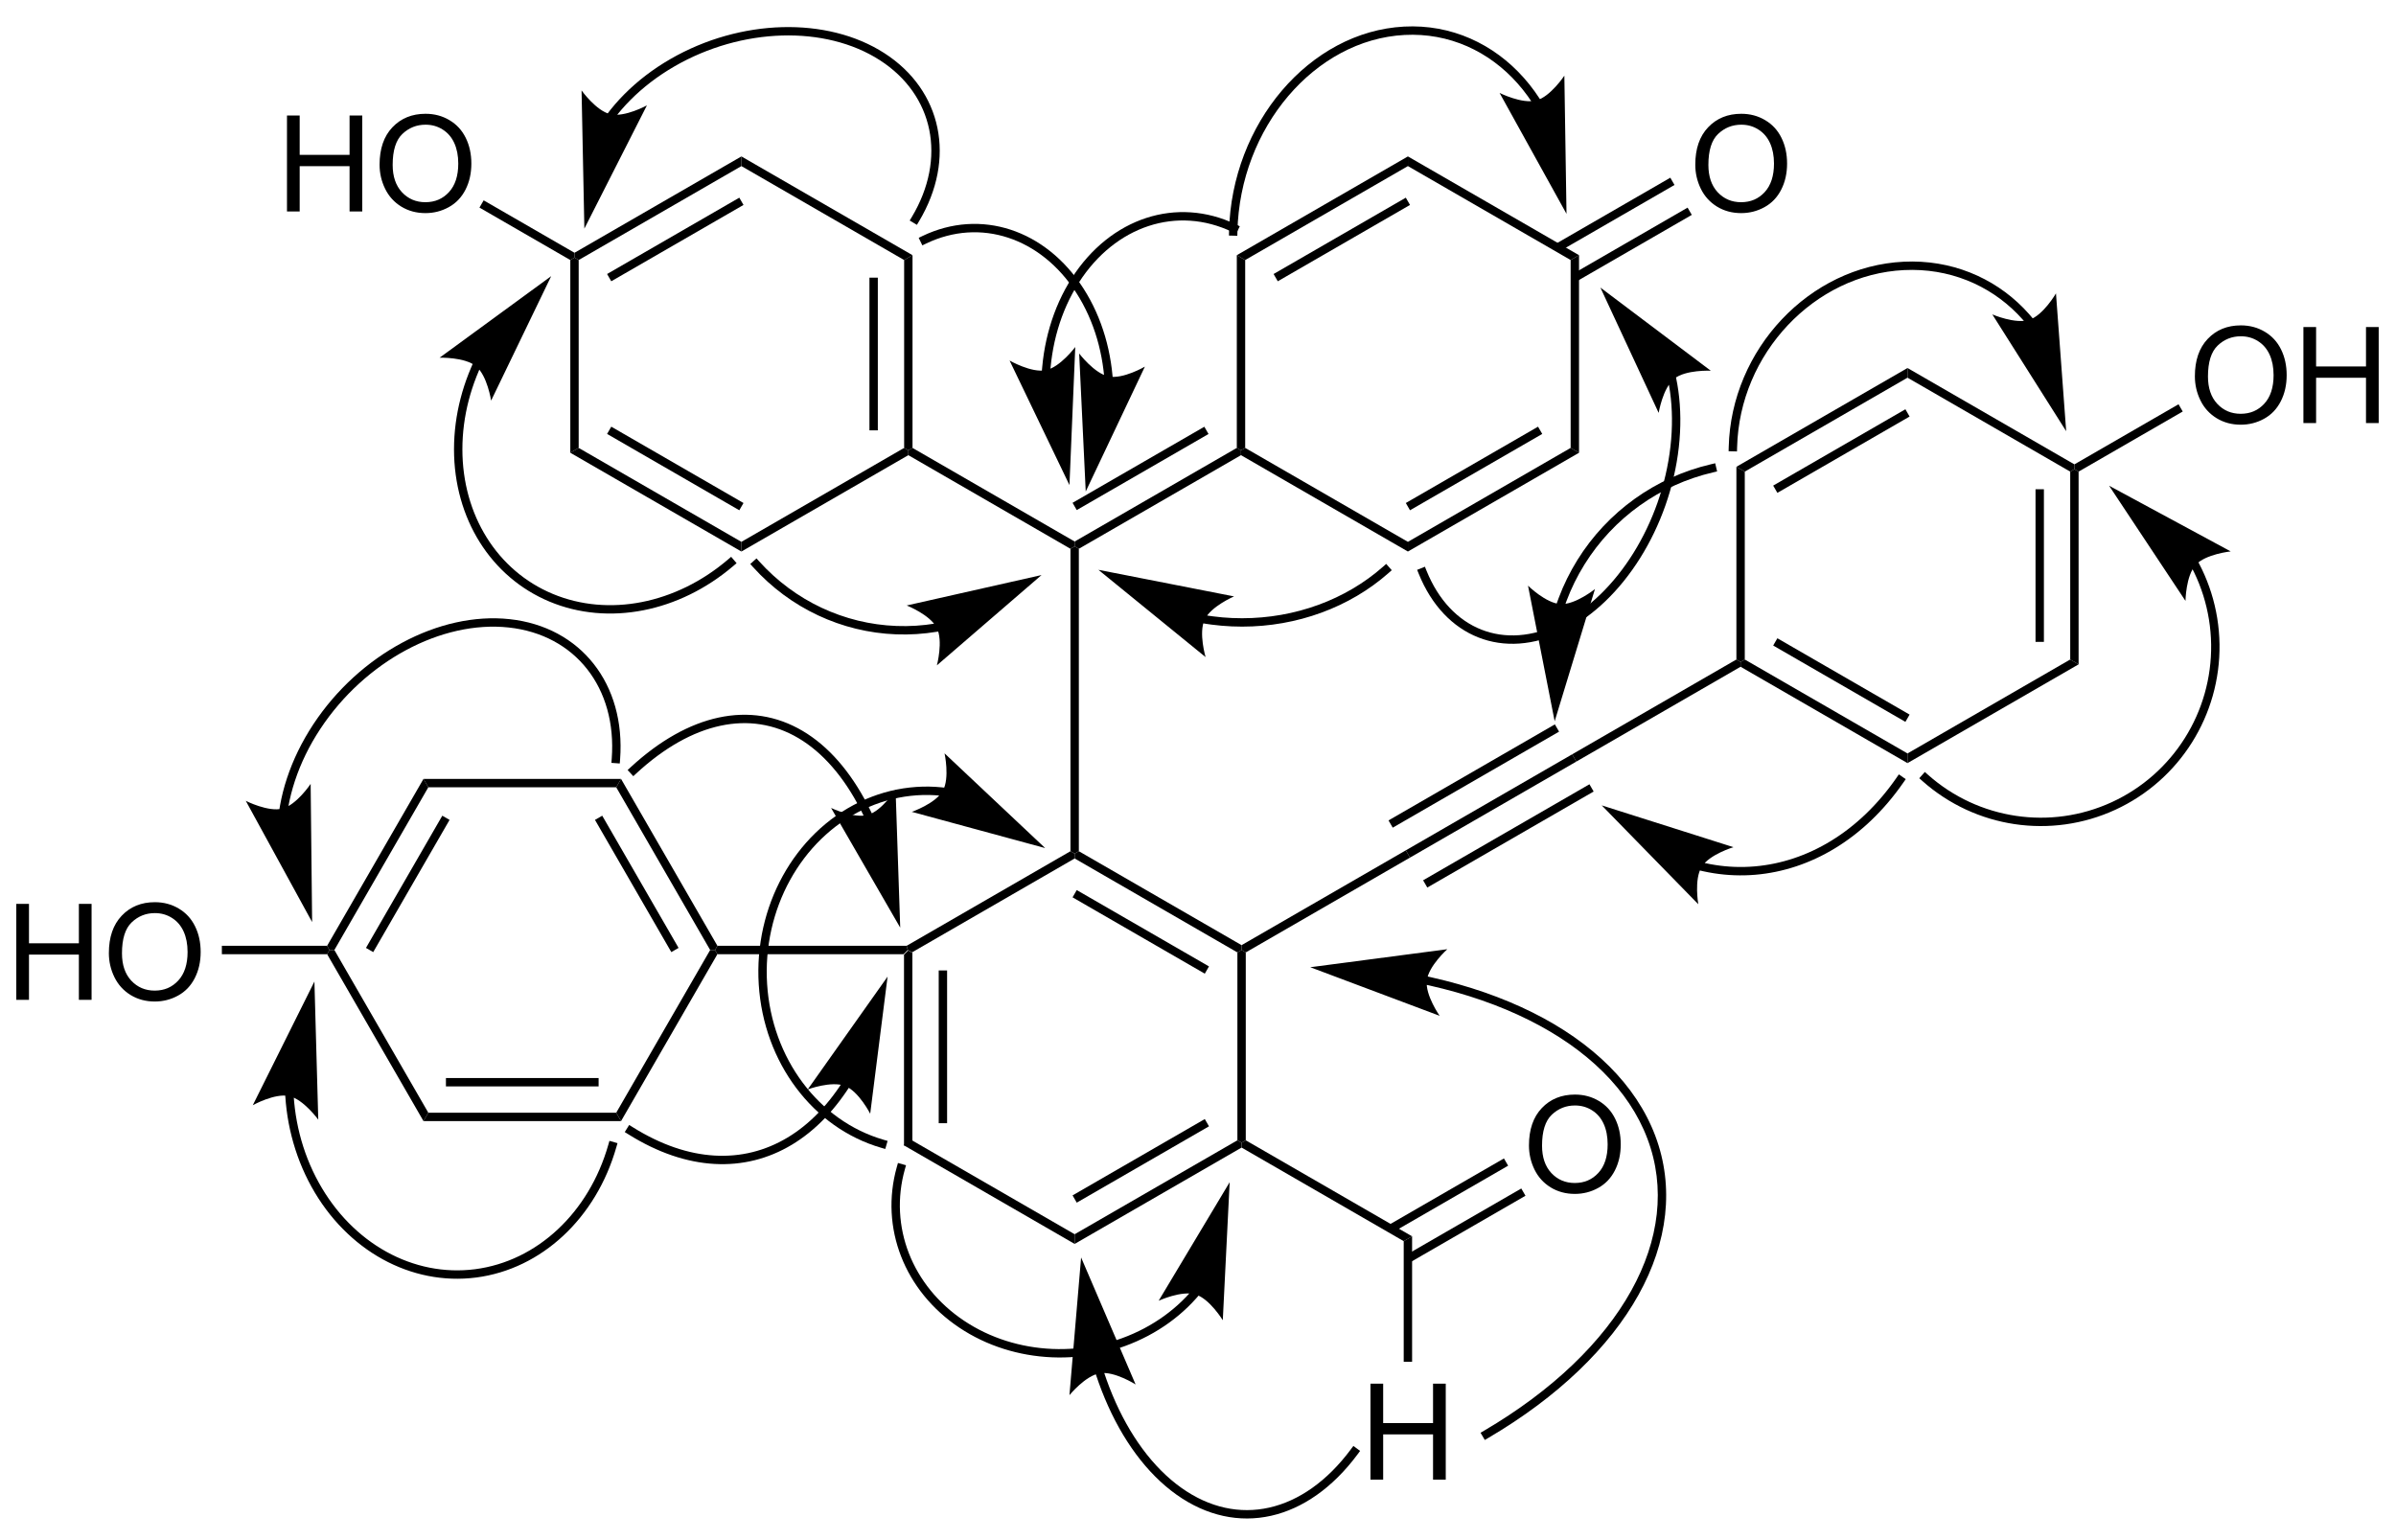 <?xml version="1.0" encoding="UTF-8"?>
<!DOCTYPE svg PUBLIC '-//W3C//DTD SVG 1.0//EN'
          'http://www.w3.org/TR/2001/REC-SVG-20010904/DTD/svg10.dtd'>
<svg stroke-dasharray="none" shape-rendering="auto" xmlns="http://www.w3.org/2000/svg" font-family="'Dialog'" text-rendering="auto" width="196" fill-opacity="1" color-interpolation="auto" color-rendering="auto" preserveAspectRatio="xMidYMid meet" font-size="12px" viewBox="0 0 196 126" fill="black" xmlns:xlink="http://www.w3.org/1999/xlink" stroke="black" image-rendering="auto" stroke-miterlimit="10" stroke-linecap="square" stroke-linejoin="miter" font-style="normal" stroke-width="1" height="126" stroke-dashoffset="0" font-weight="normal" stroke-opacity="1"
><!--Generated by the Batik Graphics2D SVG Generator--><defs id="genericDefs"
  /><g
  ><defs id="defs1"
    ><clipPath clipPathUnits="userSpaceOnUse" id="clipPath1"
      ><path d="M2.286 0.396 L149.274 0.396 L149.274 94.868 L2.286 94.868 L2.286 0.396 Z"
      /></clipPath
      ><clipPath clipPathUnits="userSpaceOnUse" id="clipPath2"
      ><path d="M0.622 -1.216 L0.622 90.63 L143.524 90.63 L143.524 -1.216 Z"
      /></clipPath
    ></defs
    ><g transform="scale(1.333,1.333) translate(-2.286,-0.396) matrix(1.029,0,0,1.029,1.646,1.646)"
    ><path d="M54.535 55.723 L54.785 55.473 L55.035 55.617 L55.035 66.829 L54.535 67.117 ZM56.605 56.668 L56.605 65.778 L57.105 65.778 L57.105 56.668 Z" stroke="none" clip-path="url(#clipPath2)"
    /></g
    ><g transform="matrix(1.371,0,0,1.371,-0.854,1.667)"
    ><path d="M54.535 67.117 L55.035 66.829 L64.744 72.434 L64.744 73.012 Z" stroke="none" clip-path="url(#clipPath2)"
    /></g
    ><g transform="matrix(1.371,0,0,1.371,-0.854,1.667)"
    ><path d="M64.744 73.012 L64.744 72.434 L74.454 66.829 L74.704 66.973 L74.704 67.262 ZM64.869 70.549 L72.759 65.994 L72.509 65.561 L64.619 70.116 Z" stroke="none" clip-path="url(#clipPath2)"
    /></g
    ><g transform="matrix(1.371,0,0,1.371,-0.854,1.667)"
    ><path d="M74.954 66.829 L74.704 66.973 L74.454 66.829 L74.454 55.617 L74.704 55.473 L74.954 55.617 Z" stroke="none" clip-path="url(#clipPath2)"
    /></g
    ><g transform="matrix(1.371,0,0,1.371,-0.854,1.667)"
    ><path d="M74.704 55.184 L74.704 55.473 L74.454 55.617 L64.744 50.011 L64.744 49.723 L64.994 49.578 ZM72.759 56.452 L64.869 51.897 L64.619 52.33 L72.509 56.885 Z" stroke="none" clip-path="url(#clipPath2)"
    /></g
    ><g transform="matrix(1.371,0,0,1.371,-0.854,1.667)"
    ><path d="M64.494 49.578 L64.744 49.723 L64.744 50.011 L55.035 55.617 L54.785 55.473 L54.718 55.223 Z" stroke="none" clip-path="url(#clipPath2)"
    /></g
    ><g transform="matrix(1.371,0,0,1.371,-0.854,1.667)"
    ><path d="M64.994 49.578 L64.744 49.723 L64.494 49.578 L64.494 31.531 L64.744 31.387 L64.994 31.531 Z" stroke="none" clip-path="url(#clipPath2)"
    /></g
    ><g transform="matrix(1.371,0,0,1.371,-0.854,1.667)"
    ><path d="M74.954 55.617 L74.704 55.473 L74.704 55.184 L84.503 49.526 L84.753 49.959 Z" stroke="none" clip-path="url(#clipPath2)"
    /></g
    ><g transform="matrix(1.371,0,0,1.371,-0.854,1.667)"
    ><path d="M74.704 67.262 L74.704 66.973 L74.954 66.829 L84.878 72.559 L84.378 72.847 Z" stroke="none" clip-path="url(#clipPath2)"
    /></g
    ><g transform="matrix(1.371,0,0,1.371,-0.854,1.667)"
    ><path d="M64.994 31.531 L64.744 31.387 L64.744 31.098 L74.419 25.512 L74.669 25.657 L74.669 25.945 ZM64.869 29.221 L72.731 24.682 L72.481 24.249 L64.619 28.788 Z" stroke="none" clip-path="url(#clipPath2)"
    /></g
    ><g transform="matrix(1.371,0,0,1.371,-0.854,1.667)"
    ><path d="M64.744 31.098 L64.744 31.387 L64.494 31.531 L54.82 25.945 L54.82 25.657 L55.07 25.512 Z" stroke="none" clip-path="url(#clipPath2)"
    /></g
    ><g transform="matrix(1.371,0,0,1.371,-0.854,1.667)"
    ><path d="M74.669 25.945 L74.669 25.657 L74.919 25.512 L84.628 31.118 L84.628 31.695 Z" stroke="none" clip-path="url(#clipPath2)"
    /></g
    ><g transform="matrix(1.371,0,0,1.371,-0.854,1.667)"
    ><path d="M84.628 31.695 L84.628 31.118 L94.338 25.512 L94.838 25.801 ZM84.753 29.233 L92.643 24.678 L92.393 24.245 L84.503 28.8 Z" stroke="none" clip-path="url(#clipPath2)"
    /></g
    ><g transform="matrix(1.371,0,0,1.371,-0.854,1.667)"
    ><path d="M94.838 25.801 L94.338 25.512 L94.338 14.301 L94.838 14.012 Z" stroke="none" clip-path="url(#clipPath2)"
    /></g
    ><g transform="matrix(1.371,0,0,1.371,-0.854,1.667)"
    ><path d="M94.838 14.012 L94.338 14.301 L84.628 8.695 L84.628 8.118 Z" stroke="none" clip-path="url(#clipPath2)"
    /></g
    ><g transform="matrix(1.371,0,0,1.371,-0.854,1.667)"
    ><path d="M84.628 8.118 L84.628 8.695 L74.919 14.301 L74.419 14.012 ZM84.503 10.58 L76.614 15.135 L76.864 15.568 L84.753 11.013 Z" stroke="none" clip-path="url(#clipPath2)"
    /></g
    ><g transform="matrix(1.371,0,0,1.371,-0.854,1.667)"
    ><path d="M74.419 14.012 L74.919 14.301 L74.919 25.512 L74.669 25.657 L74.419 25.512 Z" stroke="none" clip-path="url(#clipPath2)"
    /></g
    ><g transform="matrix(1.371,0,0,1.371,-0.854,1.667)"
    ><path d="M84.753 49.959 L84.503 49.526 L94.428 43.796 L94.678 44.229 ZM83.722 48.173 L93.647 42.443 L93.397 42.01 L83.472 47.74 ZM85.785 51.746 L95.71 46.016 L95.46 45.583 L85.535 51.313 Z" stroke="none" clip-path="url(#clipPath2)"
    /></g
    ><g transform="matrix(1.371,0,0,1.371,-0.854,1.667)"
    ><path d="M94.678 44.229 L94.428 43.796 L104.228 38.138 L104.478 38.283 L104.478 38.571 Z" stroke="none" clip-path="url(#clipPath2)"
    /></g
    ><g transform="matrix(1.371,0,0,1.371,-0.854,1.667)"
    ><path d="M101.775 8.613 Q101.775 7.186 102.541 6.381 Q103.307 5.574 104.518 5.574 Q105.309 5.574 105.945 5.954 Q106.583 6.331 106.916 7.008 Q107.252 7.686 107.252 8.545 Q107.252 9.417 106.9 10.105 Q106.549 10.792 105.903 11.146 Q105.26 11.501 104.512 11.501 Q103.705 11.501 103.067 11.11 Q102.432 10.717 102.103 10.042 Q101.775 9.365 101.775 8.613 ZM102.557 8.623 Q102.557 9.659 103.111 10.256 Q103.669 10.85 104.51 10.85 Q105.364 10.85 105.916 10.248 Q106.471 9.646 106.471 8.542 Q106.471 7.842 106.234 7.321 Q105.997 6.8 105.541 6.514 Q105.088 6.225 104.52 6.225 Q103.716 6.225 103.135 6.779 Q102.557 7.331 102.557 8.623 Z" stroke="none" clip-path="url(#clipPath2)"
    /></g
    ><g transform="matrix(1.371,0,0,1.371,-0.854,1.667)"
    ><path d="M94.713 15.564 L101.566 11.607 L101.316 11.174 L94.463 15.131 ZM93.681 13.778 L100.535 9.821 L100.285 9.388 L93.431 13.345 Z" stroke="none" clip-path="url(#clipPath2)"
    /></g
    ><g transform="matrix(1.371,0,0,1.371,-0.854,1.667)"
    ><path d="M104.478 38.571 L104.478 38.283 L104.728 38.138 L114.437 43.744 L114.437 44.321 ZM106.423 37.304 L114.312 41.859 L114.562 41.426 L106.673 36.871 Z" stroke="none" clip-path="url(#clipPath2)"
    /></g
    ><g transform="matrix(1.371,0,0,1.371,-0.854,1.667)"
    ><path d="M114.437 44.321 L114.437 43.744 L124.146 38.138 L124.646 38.427 Z" stroke="none" clip-path="url(#clipPath2)"
    /></g
    ><g transform="matrix(1.371,0,0,1.371,-0.854,1.667)"
    ><path d="M124.646 38.427 L124.146 38.138 L124.146 26.927 L124.396 26.783 L124.646 26.927 ZM122.576 37.088 L122.576 27.978 L122.076 27.978 L122.076 37.088 Z" stroke="none" clip-path="url(#clipPath2)"
    /></g
    ><g transform="matrix(1.371,0,0,1.371,-0.854,1.667)"
    ><path d="M124.396 26.494 L124.396 26.783 L124.146 26.927 L114.437 21.321 L114.437 20.744 Z" stroke="none" clip-path="url(#clipPath2)"
    /></g
    ><g transform="matrix(1.371,0,0,1.371,-0.854,1.667)"
    ><path d="M114.437 20.744 L114.437 21.321 L104.728 26.927 L104.228 26.638 ZM114.312 23.206 L106.423 27.761 L106.673 28.194 L114.562 23.64 Z" stroke="none" clip-path="url(#clipPath2)"
    /></g
    ><g transform="matrix(1.371,0,0,1.371,-0.854,1.667)"
    ><path d="M104.228 26.638 L104.728 26.927 L104.728 38.138 L104.478 38.283 L104.228 38.138 Z" stroke="none" clip-path="url(#clipPath2)"
    /></g
    ><g transform="matrix(1.371,0,0,1.371,-0.854,1.667)"
    ><path d="M55.07 25.512 L54.82 25.657 L54.57 25.512 L54.57 14.301 L55.07 14.012 ZM53 24.462 L53 15.352 L52.5 15.352 L52.5 24.462 Z" stroke="none" clip-path="url(#clipPath2)"
    /></g
    ><g transform="matrix(1.371,0,0,1.371,-0.854,1.667)"
    ><path d="M55.07 14.012 L54.57 14.301 L44.86 8.695 L44.86 8.118 Z" stroke="none" clip-path="url(#clipPath2)"
    /></g
    ><g transform="matrix(1.371,0,0,1.371,-0.854,1.667)"
    ><path d="M44.86 8.118 L44.86 8.695 L35.151 14.301 L34.901 14.157 L34.901 13.868 ZM44.735 10.58 L36.846 15.135 L37.096 15.568 L44.985 11.013 Z" stroke="none" clip-path="url(#clipPath2)"
    /></g
    ><g transform="matrix(1.371,0,0,1.371,-0.854,1.667)"
    ><path d="M34.651 14.301 L34.901 14.157 L35.151 14.301 L35.151 25.512 L34.651 25.801 Z" stroke="none" clip-path="url(#clipPath2)"
    /></g
    ><g transform="matrix(1.371,0,0,1.371,-0.854,1.667)"
    ><path d="M34.651 25.801 L35.151 25.512 L44.86 31.118 L44.86 31.695 ZM36.846 24.678 L44.735 29.233 L44.985 28.8 L37.096 24.245 Z" stroke="none" clip-path="url(#clipPath2)"
    /></g
    ><g transform="matrix(1.371,0,0,1.371,-0.854,1.667)"
    ><path d="M44.86 31.695 L44.86 31.118 L54.57 25.512 L54.82 25.657 L54.82 25.945 Z" stroke="none" clip-path="url(#clipPath2)"
    /></g
    ><g transform="matrix(1.371,0,0,1.371,-0.854,1.667)"
    ><path d="M17.746 11.402 L17.746 5.675 L18.504 5.675 L18.504 8.027 L21.48 8.027 L21.48 5.675 L22.238 5.675 L22.238 11.402 L21.48 11.402 L21.48 8.701 L18.504 8.701 L18.504 11.402 L17.746 11.402 ZM23.271 8.613 Q23.271 7.186 24.036 6.381 Q24.802 5.574 26.013 5.574 Q26.805 5.574 27.44 5.954 Q28.078 6.331 28.411 7.008 Q28.747 7.686 28.747 8.545 Q28.747 9.417 28.396 10.105 Q28.044 10.792 27.398 11.146 Q26.755 11.501 26.008 11.501 Q25.2 11.501 24.562 11.11 Q23.927 10.717 23.599 10.042 Q23.271 9.365 23.271 8.613 ZM24.052 8.623 Q24.052 9.659 24.607 10.256 Q25.164 10.85 26.005 10.85 Q26.859 10.85 27.411 10.248 Q27.966 9.646 27.966 8.542 Q27.966 7.842 27.729 7.321 Q27.492 6.8 27.036 6.514 Q26.583 6.225 26.015 6.225 Q25.211 6.225 24.63 6.779 Q24.052 7.331 24.052 8.623 Z" stroke="none" clip-path="url(#clipPath2)"
    /></g
    ><g transform="matrix(1.371,0,0,1.371,-0.854,1.667)"
    ><path d="M34.901 13.868 L34.901 14.157 L34.651 14.301 L29.231 11.172 L29.481 10.739 Z" stroke="none" clip-path="url(#clipPath2)"
    /></g
    ><g transform="matrix(1.371,0,0,1.371,-0.854,1.667)"
    ><path d="M131.584 21.239 Q131.584 19.812 132.35 19.007 Q133.115 18.2 134.326 18.2 Q135.118 18.2 135.754 18.58 Q136.392 18.957 136.725 19.634 Q137.061 20.312 137.061 21.171 Q137.061 22.043 136.709 22.731 Q136.358 23.418 135.712 23.773 Q135.069 24.127 134.321 24.127 Q133.514 24.127 132.876 23.736 Q132.24 23.343 131.912 22.668 Q131.584 21.991 131.584 21.239 ZM132.365 21.249 Q132.365 22.285 132.92 22.882 Q133.477 23.476 134.319 23.476 Q135.173 23.476 135.725 22.874 Q136.28 22.273 136.28 21.168 Q136.28 20.468 136.043 19.947 Q135.806 19.426 135.35 19.14 Q134.897 18.851 134.329 18.851 Q133.524 18.851 132.944 19.405 Q132.365 19.957 132.365 21.249 ZM138.06 24.028 L138.06 18.301 L138.817 18.301 L138.817 20.653 L141.794 20.653 L141.794 18.301 L142.552 18.301 L142.552 24.028 L141.794 24.028 L141.794 21.327 L138.817 21.327 L138.817 24.028 L138.06 24.028 Z" stroke="none" clip-path="url(#clipPath2)"
    /></g
    ><g transform="matrix(1.371,0,0,1.371,-0.854,1.667)"
    ><path d="M124.646 26.927 L124.396 26.783 L124.396 26.494 L130.609 22.907 L130.859 23.34 Z" stroke="none" clip-path="url(#clipPath2)"
    /></g
    ><g transform="matrix(1.371,0,0,1.371,-0.854,1.667)"
    ><path d="M54.718 55.223 L54.785 55.473 L54.535 55.723 L43.429 55.723 L43.285 55.473 L43.429 55.223 Z" stroke="none" clip-path="url(#clipPath2)"
    /></g
    ><g transform="matrix(1.371,0,0,1.371,-0.854,1.667)"
    ><path d="M43.429 55.223 L43.285 55.473 L42.996 55.473 L37.391 45.764 L37.679 45.264 ZM41.111 55.348 L36.556 47.459 L36.123 47.709 L40.678 55.598 Z" stroke="none" clip-path="url(#clipPath2)"
    /></g
    ><g transform="matrix(1.371,0,0,1.371,-0.854,1.667)"
    ><path d="M37.679 45.264 L37.391 45.764 L26.179 45.764 L25.891 45.264 Z" stroke="none" clip-path="url(#clipPath2)"
    /></g
    ><g transform="matrix(1.371,0,0,1.371,-0.854,1.667)"
    ><path d="M25.891 45.264 L26.179 45.764 L20.574 55.473 L20.285 55.473 L20.141 55.223 ZM27.014 47.459 L22.459 55.348 L22.892 55.598 L27.447 47.709 Z" stroke="none" clip-path="url(#clipPath2)"
    /></g
    ><g transform="matrix(1.371,0,0,1.371,-0.854,1.667)"
    ><path d="M20.141 55.723 L20.285 55.473 L20.574 55.473 L26.179 65.182 L25.891 65.682 Z" stroke="none" clip-path="url(#clipPath2)"
    /></g
    ><g transform="matrix(1.371,0,0,1.371,-0.854,1.667)"
    ><path d="M25.891 65.682 L26.179 65.182 L37.391 65.182 L37.679 65.682 ZM27.23 63.612 L36.34 63.612 L36.34 63.112 L27.23 63.112 Z" stroke="none" clip-path="url(#clipPath2)"
    /></g
    ><g transform="matrix(1.371,0,0,1.371,-0.854,1.667)"
    ><path d="M37.679 65.682 L37.391 65.182 L42.996 55.473 L43.285 55.473 L43.429 55.723 Z" stroke="none" clip-path="url(#clipPath2)"
    /></g
    ><g transform="matrix(1.371,0,0,1.371,-0.854,1.667)"
    ><path d="M1.595 58.448 L1.595 52.721 L2.352 52.721 L2.352 55.073 L5.329 55.073 L5.329 52.721 L6.087 52.721 L6.087 58.448 L5.329 58.448 L5.329 55.747 L2.352 55.747 L2.352 58.448 L1.595 58.448 ZM7.119 55.659 Q7.119 54.232 7.885 53.427 Q8.65 52.62 9.861 52.62 Q10.653 52.62 11.289 53 Q11.927 53.378 12.26 54.055 Q12.596 54.732 12.596 55.591 Q12.596 56.464 12.244 57.151 Q11.893 57.839 11.247 58.193 Q10.604 58.547 9.856 58.547 Q9.049 58.547 8.411 58.156 Q7.776 57.763 7.447 57.089 Q7.119 56.411 7.119 55.659 ZM7.901 55.669 Q7.901 56.706 8.455 57.302 Q9.012 57.896 9.854 57.896 Q10.708 57.896 11.26 57.294 Q11.815 56.693 11.815 55.589 Q11.815 54.888 11.578 54.367 Q11.341 53.846 10.885 53.56 Q10.432 53.271 9.864 53.271 Q9.059 53.271 8.479 53.825 Q7.901 54.378 7.901 55.669 Z" stroke="none" clip-path="url(#clipPath2)"
    /></g
    ><g transform="matrix(1.371,0,0,1.371,-0.854,1.667)"
    ><path d="M20.141 55.223 L20.285 55.473 L20.141 55.723 L13.861 55.723 L13.861 55.223 Z" stroke="none" clip-path="url(#clipPath2)"
    /></g
    ><g transform="matrix(1.371,0,0,1.371,-0.854,1.667)"
    ><path d="M72.403 35.98 L72.404 35.98 L72.409 35.981 L72.427 35.984 C72.44 35.986 72.452 35.988 72.465 35.99 C72.514 35.998 72.564 36.006 72.614 36.014 C72.713 36.029 72.813 36.044 72.913 36.057 C73.113 36.083 73.314 36.105 73.516 36.123 C73.92 36.158 74.327 36.176 74.736 36.176 C76.374 36.176 77.978 35.889 79.463 35.345 C80.95 34.801 82.316 34 83.477 32.974 L83.664 32.809 L83.333 32.434 L83.145 32.6 C82.032 33.584 80.719 34.353 79.291 34.876 C77.861 35.399 76.315 35.676 74.736 35.676 C74.342 35.676 73.949 35.659 73.56 35.625 C73.365 35.608 73.171 35.587 72.978 35.561 C72.882 35.548 72.786 35.535 72.69 35.52 C72.642 35.512 72.594 35.505 72.546 35.497 C72.534 35.495 72.522 35.493 72.51 35.491 L72.492 35.488 L72.488 35.487 L72.487 35.487 L72.24 35.445 L72.156 35.938 L72.403 35.98 ZM66.162 32.787 L72.556 37.994 C72.556 37.994 72.128 36.551 72.499 35.759 C72.871 34.967 74.254 34.373 74.254 34.373 Z" stroke="none" clip-path="url(#clipPath2)"
    /></g
    ><g transform="matrix(1.371,0,0,1.371,-0.854,1.667)"
    ><path d="M92.518 4.718 L92.517 4.716 C92.506 4.698 92.494 4.68 92.482 4.662 C92.388 4.516 92.29 4.374 92.19 4.235 C91.989 3.956 91.776 3.689 91.551 3.436 C89.749 1.402 87.219 0.221 84.397 0.371 C81.583 0.52 79.004 1.965 77.113 4.184 C75.229 6.396 74.029 9.372 73.956 12.591 L73.95 12.841 L74.45 12.853 L74.456 12.603 C74.527 9.499 75.684 6.632 77.493 4.509 C79.296 2.394 81.746 1.012 84.423 0.87 C87.093 0.729 89.476 1.848 91.177 3.768 C91.39 4.008 91.593 4.262 91.784 4.527 C91.88 4.66 91.973 4.795 92.063 4.934 C92.074 4.951 92.085 4.968 92.096 4.986 L92.097 4.987 L92.232 5.198 L92.653 4.929 L92.518 4.718 ZM94.091 11.544 L93.963 3.299 C93.963 3.299 93.134 4.554 92.288 4.78 C91.443 5.005 90.098 4.329 90.098 4.329 Z" stroke="none" clip-path="url(#clipPath2)"
    /></g
    ><g transform="matrix(1.371,0,0,1.371,-0.854,1.667)"
    ><path d="M67.012 21.306 L67.012 21.304 C67.009 21.27 67.006 21.236 67.003 21.203 C66.979 20.937 66.946 20.672 66.905 20.409 C66.823 19.883 66.708 19.363 66.56 18.857 C66.262 17.841 65.832 16.876 65.271 16 C64.143 14.241 62.61 13.043 60.926 12.491 C59.235 11.937 57.395 12.036 55.664 12.867 L55.439 12.976 L55.656 13.426 L55.881 13.318 C57.495 12.542 59.202 12.452 60.77 12.966 C62.345 13.482 63.785 14.608 64.85 16.27 C65.386 17.106 65.796 18.028 66.08 18.997 C66.222 19.483 66.332 19.981 66.411 20.486 C66.451 20.739 66.482 20.993 66.505 21.249 C66.508 21.281 66.511 21.313 66.514 21.345 L66.514 21.345 L66.534 21.595 L67.032 21.555 L67.012 21.306 ZM65.405 28.113 L68.935 20.661 C68.935 20.661 67.636 21.421 66.778 21.249 C65.92 21.078 65.013 19.877 65.013 19.877 Z" stroke="none" clip-path="url(#clipPath2)"
    /></g
    ><g transform="matrix(1.371,0,0,1.371,-0.854,1.667)"
    ><path d="M56.536 35.973 L56.531 35.974 L56.522 35.975 L56.504 35.978 C56.48 35.983 56.457 35.986 56.433 35.99 C55.672 36.117 54.895 36.167 54.114 36.137 C52.551 36.079 51.033 35.703 49.643 35.05 C48.252 34.396 46.986 33.463 45.928 32.291 L45.761 32.105 L45.389 32.44 L45.557 32.626 C46.66 33.849 47.979 34.82 49.43 35.502 C50.882 36.184 52.465 36.576 54.094 36.637 C54.91 36.668 55.72 36.615 56.514 36.484 C56.539 36.48 56.564 36.475 56.589 36.471 L56.608 36.468 L56.617 36.466 L56.621 36.466 L56.867 36.423 L56.782 35.93 L56.536 35.973 ZM62.768 33.099 L54.724 34.914 C54.724 34.914 56.123 35.469 56.517 36.25 C56.911 37.031 56.525 38.486 56.525 38.486 Z" stroke="none" clip-path="url(#clipPath2)"
    /></g
    ><g transform="matrix(1.371,0,0,1.371,-0.854,1.667)"
    ><path d="M102.043 50.727 L102.052 50.729 L102.071 50.733 C102.084 50.736 102.097 50.739 102.11 50.742 C102.161 50.755 102.212 50.766 102.263 50.777 C102.468 50.822 102.673 50.861 102.879 50.893 C103.702 51.023 104.532 51.052 105.357 50.983 C108.651 50.704 111.855 48.846 114.189 45.483 L114.332 45.278 L113.922 44.992 L113.779 45.198 C111.53 48.438 108.46 50.219 105.315 50.484 C104.53 50.551 103.74 50.523 102.957 50.399 C102.761 50.368 102.565 50.332 102.37 50.289 C102.322 50.278 102.273 50.267 102.224 50.256 C102.212 50.253 102.2 50.25 102.188 50.247 L102.169 50.243 L102.16 50.24 L101.917 50.182 L101.8 50.668 L102.043 50.727 ZM96.193 46.843 L101.955 52.742 C101.955 52.742 101.694 51.26 102.153 50.515 C102.612 49.77 104.053 49.337 104.053 49.337 Z" stroke="none" clip-path="url(#clipPath2)"
    /></g
    ><g transform="matrix(1.371,0,0,1.371,-0.854,1.667)"
    ><path d="M93.974 34.973 L93.974 34.972 L93.976 34.968 L93.979 34.959 C93.983 34.947 93.987 34.935 93.991 34.923 C94.024 34.828 94.058 34.733 94.094 34.639 C94.377 33.886 94.735 33.156 95.167 32.463 C96.893 29.688 99.651 27.713 102.833 26.972 L103.077 26.915 L102.963 26.428 L102.72 26.485 C99.408 27.256 96.538 29.311 94.742 32.198 C94.293 32.92 93.92 33.679 93.626 34.464 C93.589 34.561 93.553 34.66 93.519 34.759 C93.515 34.771 93.51 34.783 93.506 34.796 L93.503 34.805 L93.501 34.809 L93.501 34.811 L93.42 35.047 L93.893 35.209 L93.974 34.973 ZM93.385 41.823 L95.789 33.935 C95.789 33.935 94.614 34.877 93.74 34.832 C92.867 34.788 91.794 33.732 91.794 33.732 Z" stroke="none" clip-path="url(#clipPath2)"
    /></g
    ><g transform="matrix(1.371,0,0,1.371,-0.854,1.667)"
    ><path d="M85.694 57.542 L85.697 57.543 C85.766 57.558 85.835 57.573 85.903 57.588 C88.093 58.08 90.089 58.775 91.839 59.648 C95.317 61.382 97.818 63.813 98.92 66.737 C100.019 69.651 99.627 72.791 97.952 75.805 C96.263 78.844 93.27 81.75 89.179 84.153 L88.963 84.28 L89.216 84.711 L89.432 84.584 C93.6 82.136 96.656 79.165 98.389 76.048 C100.135 72.906 100.538 69.612 99.388 66.561 C98.242 63.519 95.654 60.991 92.062 59.2 C90.276 58.31 88.242 57.601 86.013 57.1 C85.944 57.085 85.874 57.069 85.804 57.054 L85.8 57.054 L85.556 57 L85.45 57.489 L85.694 57.542 ZM78.802 56.501 L86.522 59.4 C86.522 59.4 85.657 58.168 85.756 57.299 C85.856 56.43 86.978 55.426 86.978 55.426 Z" stroke="none" clip-path="url(#clipPath2)"
    /></g
    ><g transform="matrix(1.371,0,0,1.371,-0.854,1.667)"
    ><path d="M57.029 45.792 L57.018 45.79 L56.994 45.787 C56.931 45.78 56.868 45.773 56.805 45.766 C56.678 45.754 56.553 45.744 56.426 45.736 C55.92 45.707 55.41 45.721 54.901 45.778 C53.882 45.891 52.868 46.18 51.894 46.65 C48.008 48.525 45.602 52.891 45.895 57.535 C46.188 62.182 49.12 66.09 53.203 67.276 L53.444 67.346 L53.583 66.865 L53.343 66.796 C49.462 65.669 46.673 61.94 46.394 57.503 C46.114 53.063 48.409 48.887 52.111 47.1 C53.035 46.654 53.994 46.382 54.956 46.275 C55.437 46.221 55.919 46.208 56.397 46.236 C56.516 46.243 56.636 46.252 56.755 46.264 C56.815 46.27 56.874 46.276 56.934 46.284 L56.956 46.286 L56.967 46.288 L57.215 46.319 L57.277 45.823 L57.029 45.792 ZM62.985 49.391 L56.981 43.738 C56.981 43.738 57.304 45.208 56.877 45.972 C56.449 46.735 55.027 47.229 55.027 47.229 Z" stroke="none" clip-path="url(#clipPath2)"
    /></g
    ><g transform="matrix(1.371,0,0,1.371,-0.854,1.667)"
    ><path d="M66.006 80.788 L66.011 80.803 C66.065 80.966 66.121 81.128 66.178 81.288 C66.293 81.608 66.414 81.922 66.543 82.229 C67.574 84.695 69.042 86.708 70.821 87.974 C72.62 89.253 74.581 89.658 76.466 89.234 C78.341 88.812 80.137 87.571 81.627 85.565 L81.776 85.364 L81.375 85.066 L81.226 85.266 C79.808 87.176 78.114 88.35 76.356 88.746 C74.609 89.139 72.794 88.764 71.111 87.566 C69.408 86.355 67.999 84.415 67.004 82.036 C66.879 81.737 66.76 81.432 66.649 81.12 C66.593 80.964 66.539 80.806 66.486 80.647 L66.481 80.632 L66.403 80.394 L65.928 80.55 L66.006 80.788 ZM65.129 73.82 L64.433 82.037 C64.433 82.037 65.383 80.87 66.247 80.73 C67.111 80.59 68.381 81.398 68.381 81.398 Z" stroke="none" clip-path="url(#clipPath2)"
    /></g
    ><g transform="matrix(1.371,0,0,1.371,-0.854,1.667)"
    ><path d="M52.642 47.322 L52.641 47.319 L52.638 47.313 L52.627 47.289 C52.611 47.257 52.596 47.224 52.58 47.192 C52.518 47.064 52.455 46.938 52.391 46.813 C51.357 44.813 50.043 43.301 48.51 42.397 C46.964 41.484 45.258 41.226 43.505 41.602 C41.768 41.974 39.984 42.969 38.255 44.564 L38.071 44.734 L38.41 45.101 L38.594 44.931 C40.258 43.397 41.961 42.444 43.61 42.091 C45.241 41.741 46.819 41.979 48.257 42.827 C49.708 43.684 50.956 45.126 51.947 47.043 C52.009 47.163 52.07 47.286 52.13 47.41 C52.145 47.441 52.16 47.472 52.175 47.504 L52.186 47.527 L52.189 47.533 L52.19 47.536 L52.297 47.762 L52.749 47.548 L52.642 47.322 ZM54.336 54.138 L54.058 45.897 C54.058 45.897 53.252 47.167 52.41 47.408 C51.569 47.649 50.212 46.997 50.212 46.997 Z" stroke="none" clip-path="url(#clipPath2)"
    /></g
    ><g transform="matrix(1.371,0,0,1.371,-0.854,1.667)"
    ><path d="M71.819 75.699 L71.817 75.701 L71.814 75.705 L71.807 75.713 C71.799 75.724 71.79 75.734 71.781 75.745 C71.763 75.766 71.745 75.787 71.727 75.808 C71.69 75.85 71.653 75.892 71.616 75.934 C71.468 76.1 71.312 76.262 71.149 76.419 C70.5 77.048 69.743 77.601 68.892 78.051 C65.489 79.854 61.254 79.674 58.142 77.593 C56.59 76.556 55.468 75.148 54.854 73.573 C54.242 72.002 54.135 70.262 54.614 68.558 L54.682 68.317 L54.201 68.182 L54.133 68.422 C53.624 70.232 53.736 72.082 54.388 73.755 C55.039 75.425 56.226 76.915 57.864 78.009 C61.13 80.192 65.561 80.382 69.126 78.493 C70.018 78.021 70.813 77.441 71.497 76.779 C71.668 76.613 71.832 76.443 71.989 76.267 C72.028 76.223 72.067 76.179 72.105 76.135 C72.124 76.112 72.143 76.09 72.162 76.068 C72.172 76.057 72.181 76.045 72.191 76.034 L72.197 76.026 L72.201 76.022 L72.203 76.019 L72.363 75.827 L71.979 75.507 L71.819 75.699 ZM73.993 69.329 L69.756 76.403 C69.756 76.403 71.123 75.773 71.96 76.028 C72.797 76.282 73.583 77.566 73.583 77.566 Z" stroke="none" clip-path="url(#clipPath2)"
    /></g
    ><g transform="matrix(1.371,0,0,1.371,-0.854,1.667)"
    ><path d="M131.332 32.533 L131.333 32.535 L131.334 32.537 L131.337 32.543 L131.342 32.553 C131.357 32.579 131.371 32.606 131.385 32.633 C131.441 32.74 131.495 32.848 131.548 32.958 C131.758 33.395 131.937 33.848 132.084 34.314 C132.377 35.246 132.539 36.229 132.554 37.239 C132.61 41.276 130.287 44.967 126.63 46.65 C124.8 47.492 122.811 47.752 120.903 47.467 C118.994 47.183 117.165 46.355 115.659 45.016 L115.472 44.849 L115.139 45.223 L115.326 45.389 C116.906 46.792 118.824 47.663 120.829 47.962 C122.833 48.26 124.921 47.986 126.839 47.104 C130.676 45.338 133.113 41.467 133.054 37.232 C133.039 36.174 132.869 35.142 132.561 34.164 C132.407 33.675 132.219 33.2 131.999 32.741 C131.944 32.626 131.887 32.513 131.827 32.4 C131.813 32.372 131.798 32.344 131.783 32.316 L131.777 32.306 L131.774 32.3 L131.773 32.298 L131.773 32.297 L131.654 32.077 L131.214 32.313 L131.332 32.533 ZM126.466 27.769 L131.024 34.642 C131.024 34.642 131.044 33.136 131.635 32.49 C132.225 31.845 133.722 31.688 133.722 31.688 Z" stroke="none" clip-path="url(#clipPath2)"
    /></g
    ><g transform="matrix(1.371,0,0,1.371,-0.854,1.667)"
    ><path d="M91.851 67.139 Q91.851 65.712 92.616 64.907 Q93.382 64.1 94.593 64.1 Q95.385 64.1 96.02 64.48 Q96.658 64.858 96.991 65.535 Q97.327 66.212 97.327 67.071 Q97.327 67.944 96.976 68.631 Q96.624 69.319 95.978 69.673 Q95.335 70.027 94.588 70.027 Q93.78 70.027 93.142 69.636 Q92.507 69.243 92.179 68.569 Q91.851 67.891 91.851 67.139 ZM92.632 67.149 Q92.632 68.186 93.187 68.782 Q93.744 69.376 94.585 69.376 Q95.439 69.376 95.991 68.774 Q96.546 68.173 96.546 67.069 Q96.546 66.368 96.309 65.847 Q96.072 65.326 95.616 65.04 Q95.163 64.751 94.596 64.751 Q93.791 64.751 93.21 65.305 Q92.632 65.858 92.632 67.149 Z" stroke="none" clip-path="url(#clipPath2)"
    /></g
    ><g transform="matrix(1.371,0,0,1.371,-0.854,1.667)"
    ><path d="M84.753 74.115 L91.643 70.137 L91.393 69.704 L84.503 73.681 ZM83.718 72.322 L90.608 68.344 L90.358 67.911 L83.468 71.889 Z" stroke="none" clip-path="url(#clipPath2)"
    /></g
    ><g transform="matrix(1.371,0,0,1.371,-0.854,1.667)"
    ><path d="M82.394 87.078 L82.394 81.351 L83.152 81.351 L83.152 83.703 L86.128 83.703 L86.128 81.351 L86.886 81.351 L86.886 87.078 L86.128 87.078 L86.128 84.377 L83.152 84.377 L83.152 87.078 L82.394 87.078 Z" stroke="none" clip-path="url(#clipPath2)"
    /></g
    ><g transform="matrix(1.371,0,0,1.371,-0.854,1.667)"
    ><path d="M84.378 72.847 L84.878 72.559 L84.878 80.044 L84.378 80.044 Z" stroke="none" clip-path="url(#clipPath2)"
    /></g
    ><g transform="matrix(1.371,0,0,1.371,-0.854,1.667)"
    ><path d="M50.838 63.439 L50.837 63.44 L50.836 63.443 C50.828 63.455 50.819 63.467 50.812 63.479 C50.78 63.527 50.748 63.575 50.716 63.623 C50.587 63.812 50.456 63.996 50.321 64.174 C50.052 64.528 49.771 64.858 49.479 65.161 C48.897 65.767 48.271 66.27 47.609 66.667 C44.964 68.253 41.731 68.148 38.377 66.046 L38.165 65.913 L37.9 66.337 L38.112 66.469 C41.625 68.671 45.06 68.779 47.866 67.096 C48.566 66.676 49.227 66.145 49.84 65.508 C50.145 65.19 50.439 64.846 50.719 64.476 C50.86 64.291 50.996 64.1 51.13 63.903 C51.163 63.853 51.197 63.804 51.23 63.754 C51.238 63.741 51.246 63.729 51.254 63.716 L51.256 63.714 L51.256 63.712 L51.393 63.503 L50.974 63.23 L50.838 63.439 ZM53.582 57.061 L48.817 63.792 C48.817 63.792 50.228 63.268 51.044 63.585 C51.859 63.902 52.545 65.242 52.545 65.242 Z" stroke="none" clip-path="url(#clipPath2)"
    /></g
    ><g transform="matrix(1.371,0,0,1.371,-0.854,1.667)"
    ><path d="M63.287 20.964 L63.287 20.958 L63.288 20.946 L63.29 20.921 C63.295 20.856 63.3 20.791 63.306 20.725 C63.33 20.464 63.362 20.204 63.403 19.946 C63.483 19.431 63.596 18.922 63.741 18.427 C64.03 17.437 64.449 16.495 64.996 15.643 C67.166 12.258 70.856 11.043 74.155 12.628 L74.38 12.737 L74.597 12.286 L74.371 12.178 C70.845 10.483 66.882 11.775 64.575 15.373 C64.003 16.265 63.564 17.25 63.261 18.286 C63.11 18.803 62.992 19.332 62.908 19.87 C62.867 20.138 62.833 20.408 62.809 20.679 C62.802 20.747 62.797 20.815 62.791 20.883 L62.789 20.909 L62.789 20.921 L62.788 20.928 L62.77 21.177 L63.269 21.213 L63.287 20.964 ZM64.434 27.73 L64.78 19.491 C64.78 19.491 63.88 20.698 63.023 20.874 C62.166 21.05 60.862 20.298 60.862 20.298 Z" stroke="none" clip-path="url(#clipPath2)"
    /></g
    ><g transform="matrix(1.371,0,0,1.371,-0.854,1.667)"
    ><path d="M28.82 20.516 L28.82 20.517 L28.819 20.519 L28.809 20.541 C28.783 20.6 28.757 20.66 28.732 20.719 C28.681 20.837 28.632 20.957 28.585 21.077 C28.396 21.557 28.236 22.047 28.107 22.545 C27.848 23.541 27.712 24.566 27.712 25.594 C27.712 29.723 29.911 33.227 33.416 34.686 C35.168 35.416 37.102 35.574 39.004 35.202 C40.901 34.832 42.764 33.934 44.383 32.553 L44.573 32.39 L44.248 32.01 L44.058 32.173 C42.505 33.498 40.72 34.358 38.908 34.712 C37.103 35.065 35.268 34.916 33.608 34.225 C30.289 32.843 28.212 29.521 28.212 25.594 C28.212 24.608 28.342 23.626 28.59 22.671 C28.715 22.192 28.869 21.721 29.05 21.26 C29.095 21.144 29.142 21.03 29.191 20.915 C29.216 20.858 29.241 20.802 29.266 20.745 L29.275 20.724 L29.276 20.721 L29.277 20.72 L29.379 20.492 L28.922 20.288 L28.82 20.516 ZM33.51 15.263 L26.852 20.13 C26.852 20.13 28.357 20.081 29.029 20.642 C29.701 21.202 29.926 22.69 29.926 22.69 Z" stroke="none" clip-path="url(#clipPath2)"
    /></g
    ><g transform="matrix(1.371,0,0,1.371,-0.854,1.667)"
    ><path d="M121.941 17.821 L121.94 17.82 L121.921 17.796 C121.895 17.765 121.869 17.734 121.843 17.703 C121.791 17.641 121.739 17.58 121.686 17.52 C121.579 17.4 121.469 17.282 121.357 17.167 C119.555 15.332 117.029 14.266 114.213 14.401 C111.403 14.535 108.827 15.839 106.936 17.844 C105.047 19.845 103.844 22.543 103.77 25.459 L103.763 25.709 L104.263 25.722 L104.27 25.472 C104.341 22.678 105.495 20.099 107.299 18.187 C109.102 16.277 111.556 15.028 114.237 14.9 C116.911 14.772 119.298 15.784 121 17.518 C121.106 17.626 121.21 17.738 121.311 17.852 C121.362 17.909 121.412 17.967 121.461 18.025 C121.485 18.054 121.51 18.083 121.534 18.113 L121.552 18.136 L121.553 18.137 L121.711 18.33 L122.099 18.015 L121.941 17.821 ZM123.905 24.514 L123.296 16.291 C123.296 16.291 122.541 17.593 121.71 17.867 C120.879 18.142 119.498 17.545 119.498 17.545 Z" stroke="none" clip-path="url(#clipPath2)"
    /></g
    ><g transform="matrix(1.371,0,0,1.371,-0.854,1.667)"
    ><path d="M17.642 64.131 L17.642 64.132 L17.642 64.138 L17.643 64.151 C17.644 64.168 17.645 64.184 17.646 64.201 C17.663 64.469 17.689 64.737 17.722 65.003 C17.789 65.537 17.888 66.065 18.021 66.587 C18.285 67.632 18.68 68.645 19.205 69.595 C21.313 73.41 25.145 75.522 29.04 75.016 C32.932 74.51 36.188 71.481 37.398 67.24 L37.467 66.999 L36.986 66.862 L36.917 67.103 C35.761 71.152 32.669 74.04 28.975 74.52 C25.284 74.999 21.652 72.988 19.643 69.353 C19.138 68.441 18.759 67.468 18.505 66.465 C18.378 65.963 18.282 65.453 18.218 64.94 C18.186 64.684 18.161 64.427 18.145 64.169 C18.144 64.153 18.143 64.137 18.142 64.121 L18.141 64.109 L18.141 64.102 L18.141 64.101 L18.126 63.851 L17.627 63.881 L17.642 64.131 ZM19.383 57.354 L15.706 64.735 C15.706 64.735 17.02 64.001 17.875 64.189 C18.729 64.378 19.613 65.597 19.613 65.597 Z" stroke="none" clip-path="url(#clipPath2)"
    /></g
    ><g transform="matrix(1.371,0,0,1.371,-0.854,1.667)"
    ><path d="M100.095 21.223 L100.095 21.226 L100.101 21.249 C100.114 21.308 100.127 21.369 100.14 21.429 C100.191 21.671 100.234 21.919 100.269 22.171 C100.41 23.184 100.424 24.279 100.294 25.424 C99.778 30.005 97.1 34.3 93.714 35.983 C92.046 36.812 90.409 36.906 89.013 36.355 C87.614 35.804 86.45 34.604 85.736 32.833 L85.643 32.601 L85.179 32.788 L85.273 33.02 C86.038 34.918 87.303 36.219 88.829 36.82 C90.358 37.423 92.142 37.322 93.937 36.431 C97.475 34.672 100.255 30.231 100.791 25.481 C100.925 24.294 100.911 23.157 100.764 22.102 C100.728 21.838 100.683 21.579 100.629 21.326 C100.616 21.263 100.602 21.2 100.588 21.138 L100.582 21.114 L100.582 21.111 L100.526 20.868 L100.039 20.98 L100.095 21.223 ZM96.113 15.944 L99.59 23.422 C99.59 23.422 99.835 21.937 100.515 21.386 C101.196 20.836 102.699 20.906 102.699 20.906 Z" stroke="none" clip-path="url(#clipPath2)"
    /></g
    ><g transform="matrix(1.371,0,0,1.371,-0.854,1.667)"
    ><path d="M37.205 5.952 L37.206 5.951 L37.209 5.946 L37.216 5.936 L37.23 5.917 C37.531 5.514 37.868 5.124 38.24 4.75 C38.984 4.002 39.867 3.321 40.87 2.742 C44.88 0.426 49.86 0.278 53.12 2.376 C56.345 4.452 57.118 8.239 55.03 11.73 L54.902 11.944 L55.331 12.201 L55.46 11.986 C57.685 8.264 56.842 4.178 53.391 1.956 C49.974 -0.243 44.792 -0.1 40.621 2.309 C39.579 2.91 38.661 3.618 37.885 4.398 C37.497 4.788 37.144 5.196 36.829 5.619 L36.815 5.638 L36.807 5.648 L36.803 5.654 L36.803 5.655 L36.654 5.856 L37.056 6.153 L37.205 5.952 ZM35.49 12.425 L39.222 5.072 C39.222 5.072 37.903 5.796 37.05 5.601 C36.197 5.406 35.323 4.18 35.323 4.18 Z" stroke="none" clip-path="url(#clipPath2)"
    /></g
    ><g transform="matrix(1.371,0,0,1.371,-0.854,1.667)"
    ><path d="M17.772 47.257 L17.772 47.256 L17.773 47.249 L17.777 47.225 C17.782 47.193 17.786 47.161 17.792 47.129 C17.802 47.065 17.813 47.001 17.824 46.936 C17.916 46.42 18.049 45.899 18.221 45.378 C18.566 44.333 19.07 43.287 19.735 42.28 C22.391 38.253 26.962 35.793 30.978 36.228 C32.965 36.444 34.578 37.343 35.656 38.713 C36.736 40.087 37.282 41.938 37.123 44.056 L37.104 44.306 L37.603 44.343 L37.622 44.094 C37.79 41.85 37.207 39.876 36.049 38.404 C34.888 36.928 33.153 35.961 31.032 35.731 C26.83 35.276 22.077 37.822 19.318 42.004 C18.629 43.049 18.105 44.135 17.746 45.221 C17.566 45.765 17.428 46.309 17.332 46.848 C17.32 46.916 17.308 46.983 17.298 47.05 C17.292 47.084 17.287 47.118 17.282 47.151 L17.279 47.176 L17.277 47.183 L17.277 47.183 L17.241 47.431 L17.735 47.504 L17.772 47.257 ZM19.246 53.806 L19.158 45.561 C19.158 45.561 18.323 46.813 17.476 47.034 C16.63 47.255 15.288 46.572 15.288 46.572 Z" stroke="none" clip-path="url(#clipPath2)"
    /></g
  ></g
></svg
>
